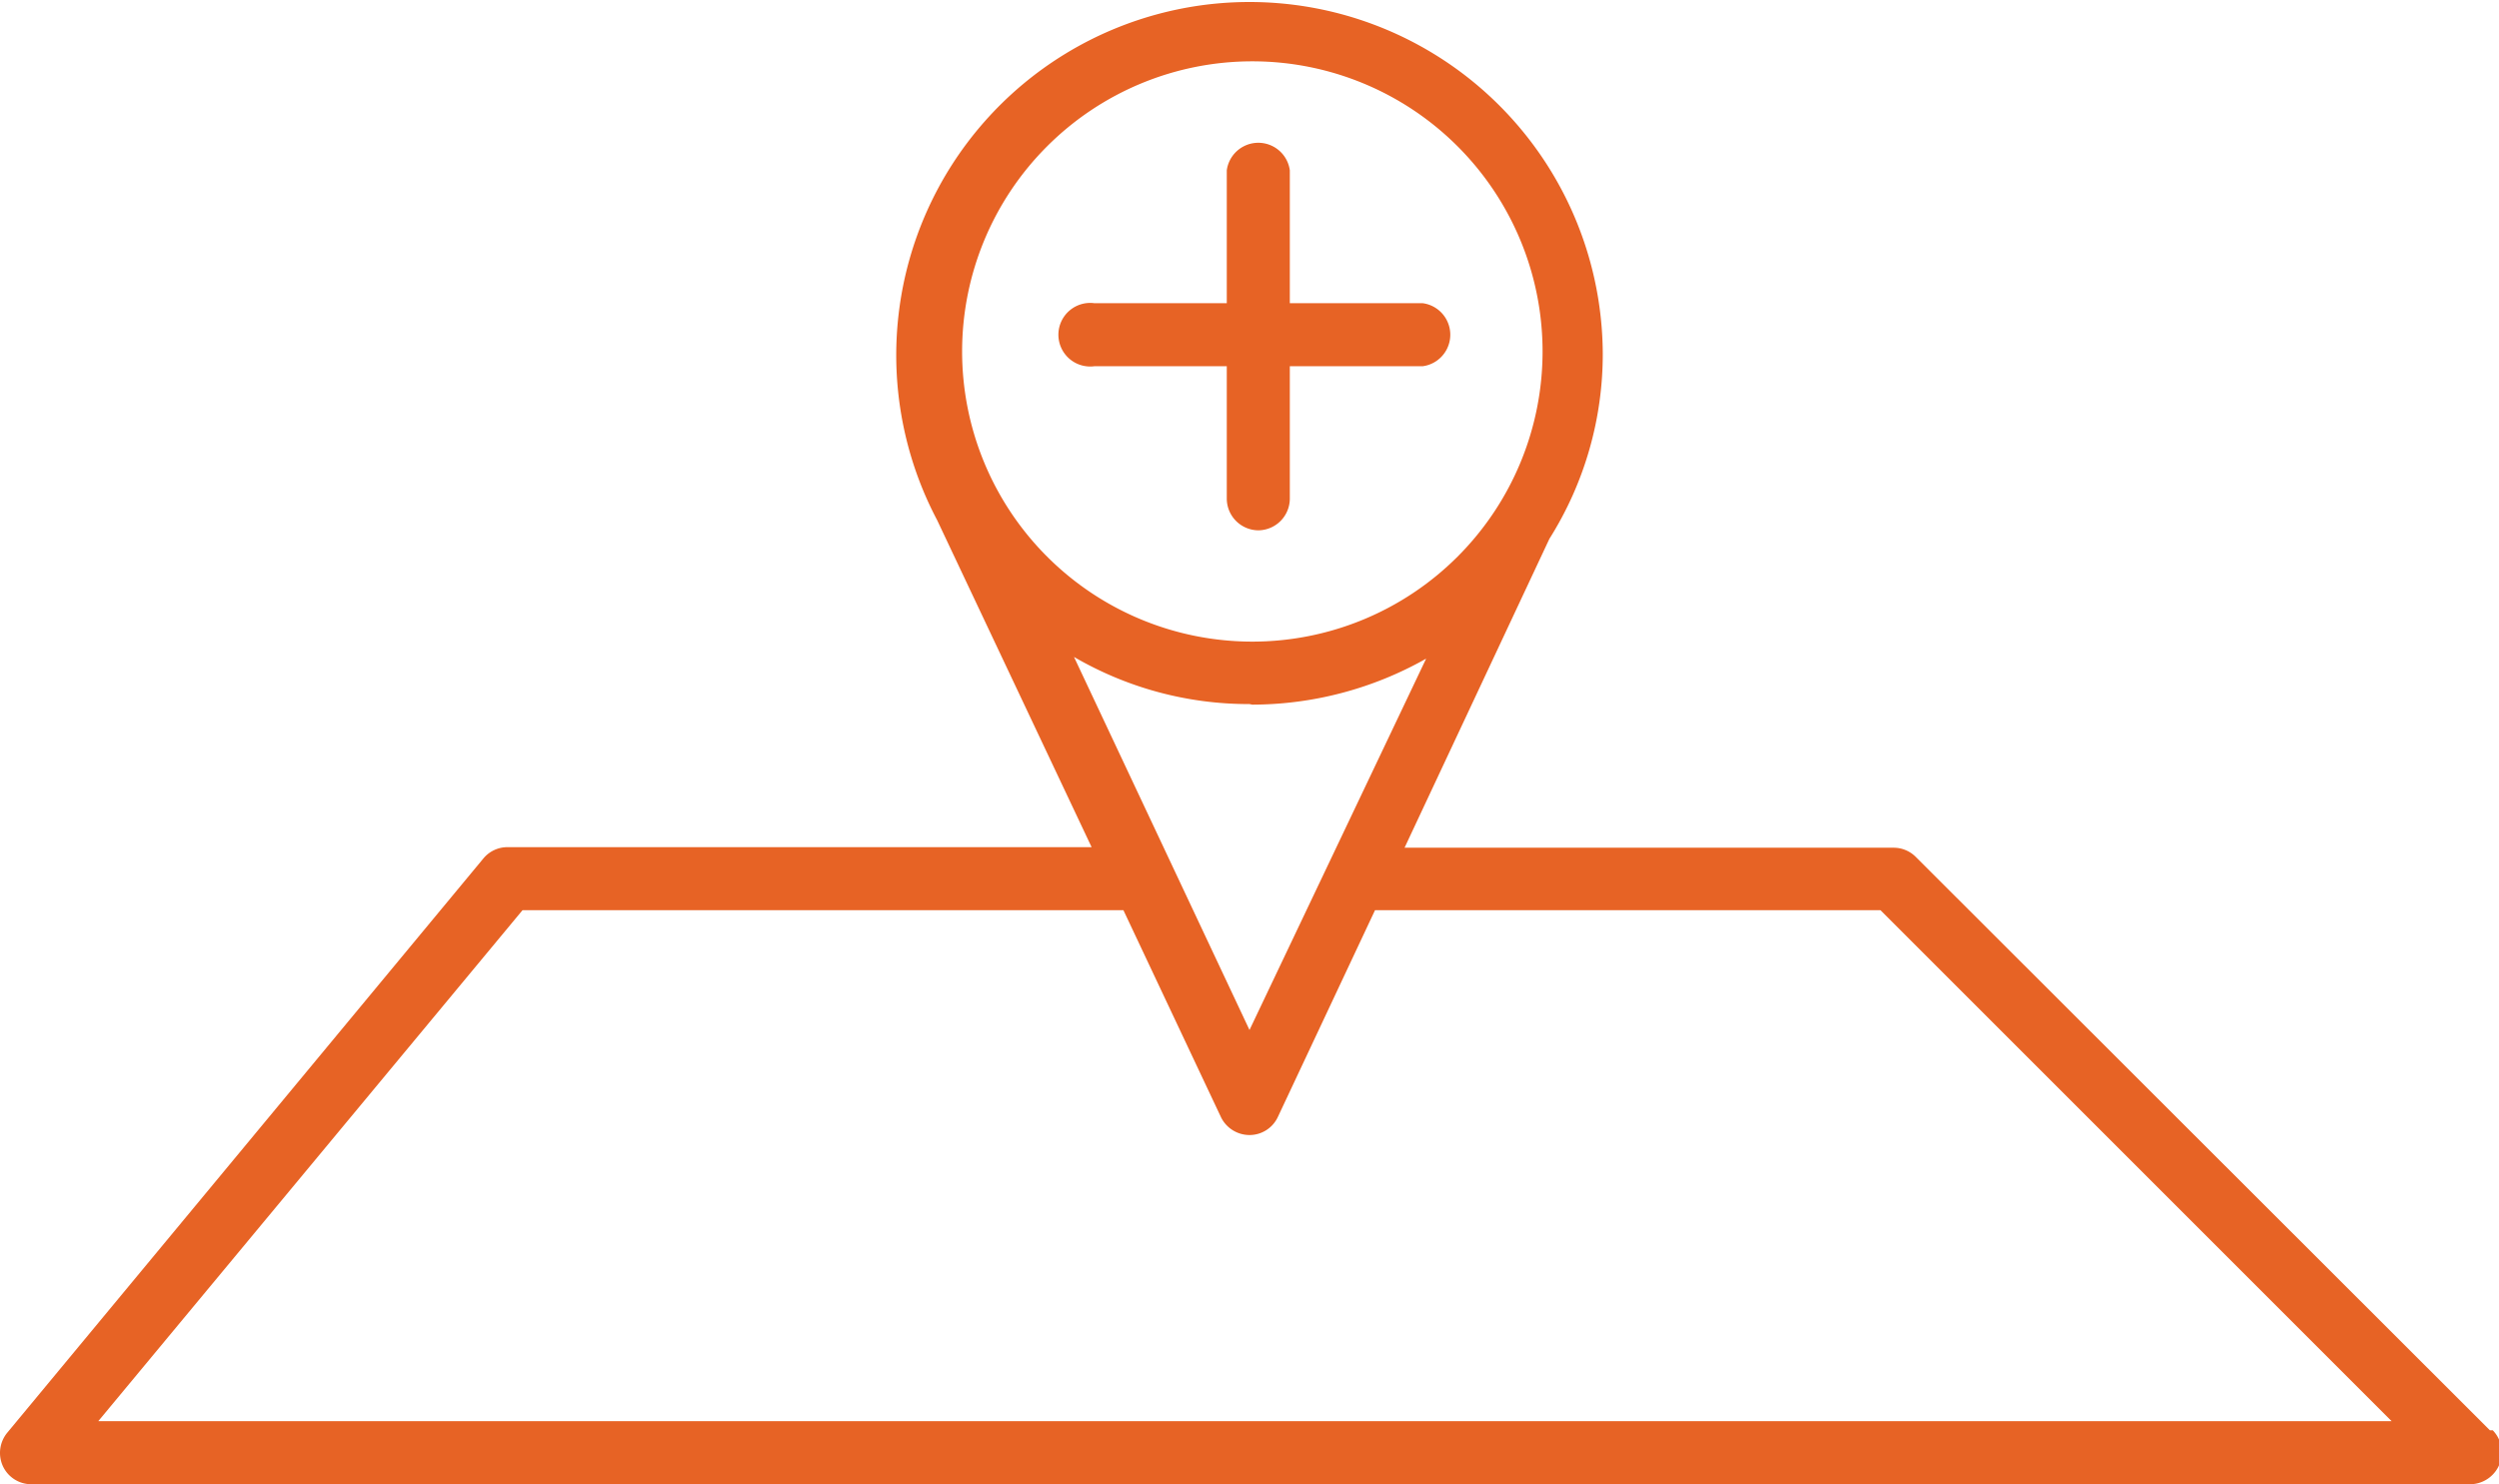 <svg id="Layer_3" data-name="Layer 3" xmlns="http://www.w3.org/2000/svg" viewBox="0 0 44 26.14"><path d="M44.34,29.62,34.23,19.52a.55.55,0,0,0-.39-.16H25.23l2.55-5.44a6.1,6.1,0,0,0,.94-3.27A6.22,6.22,0,1,0,17,13.59h0l2.72,5.76H9.44a.55.55,0,0,0-.43.2L.63,29.66a.56.56,0,0,0-.08.59.55.55,0,0,0,.5.32H44a.56.56,0,0,0,.39-.95m-26.95-19a5.11,5.11,0,1,1,5.11,5.11,5.11,5.11,0,0,1-5.11-5.11m5.11,6.22a6.24,6.24,0,0,0,3.06-.81L22.5,22.57,19.41,16a6.1,6.1,0,0,0,3.09.83M2.23,29.46l7.47-9H20.28L22,24.11a.56.56,0,0,0,.5.31h0a.55.55,0,0,0,.5-.32l1.71-3.64h8.9l9,9Z" transform="translate(-0.5 -4.43)" style="fill:#e76325"/><path d="M25.55,10.88H19.77a.56.56,0,1,1,0-1.11h5.78a.56.56,0,0,1,0,1.11" transform="translate(-0.5 -4.43)" style="fill:#e76325"/><path d="M22.66,13.77a.56.56,0,0,1-.56-.56V7.43a.56.56,0,0,1,1.11,0v5.78a.56.56,0,0,1-.55.56" transform="translate(-0.5 -4.43)" style="fill:#e76325"/></svg>